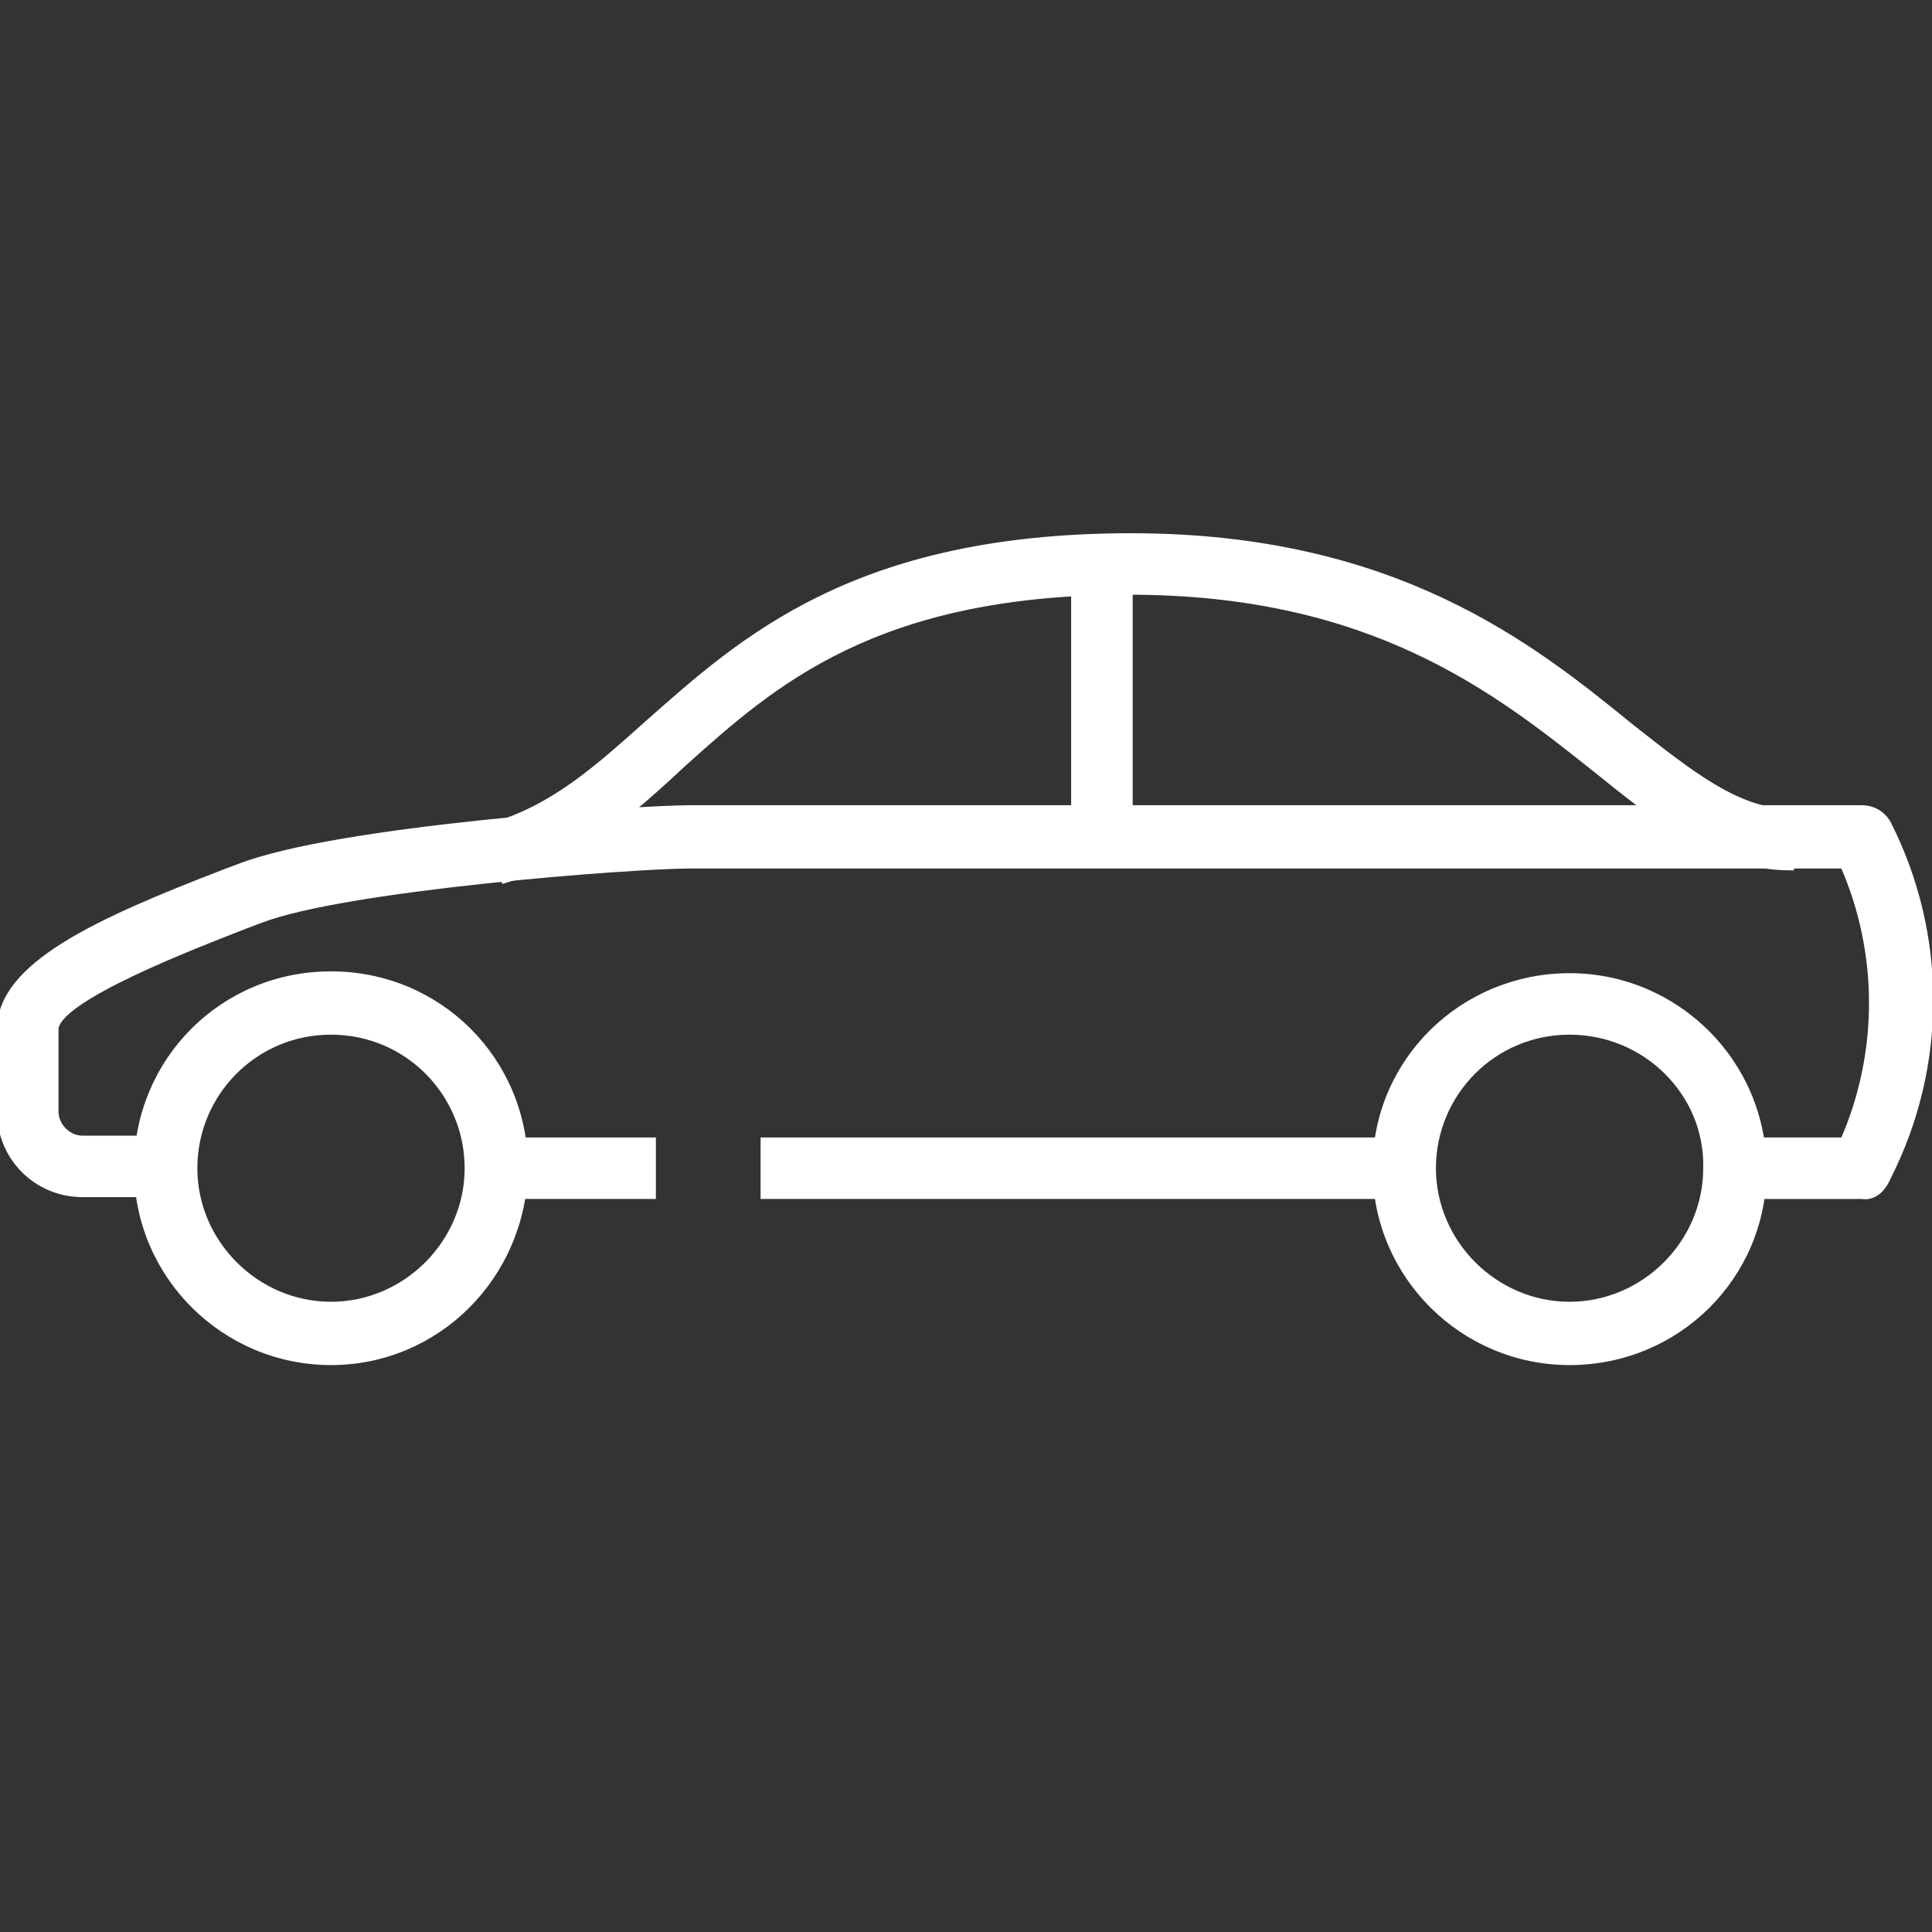 <svg xmlns="http://www.w3.org/2000/svg" xmlns:xlink="http://www.w3.org/1999/xlink" width="1200" zoomAndPan="magnify" viewBox="0 0 900 900" height="1200" preserveAspectRatio="xMidYMid meet" version="1.0"><rect x="0" y="0" width="900" height="900" fill="#333333" stroke="none"/><defs><clipPath id="e167c5691e"><path d="M 183 211.695 L 879 211.695 L 879 455 L 183 455 Z M 183 211.695 " clip-rule="nonzero"/></clipPath></defs><path stroke-linecap="butt" transform="matrix(8.51, 0, 0, 8.504, -51.752, 211.694)" fill-opacity="1" fill="#ffffff" fill-rule="nonzero" stroke-linejoin="miter" d="M 108 40.6 L 101.1 40.6 L 101.1 37.6 L 107 37.6 C 109.1 32.8 109.1 27.3 107 22.5 L 43.8 22.5 C 40.7 22.5 24.9 23.7 20.3 25.5 L 19.5 25.8 C 16.7 26.9 9.1 29.8 9.1 31.5 L 9.1 36 C 9.1 36.8 9.8 37.5 10.6 37.5 L 15.1 37.5 L 15.1 40.5 L 10.6 40.5 C 8.1 40.5 6.1 38.5 6.1 36 L 6.1 31.5 C 6.1 28 11.4 25.6 18.4 22.9 L 19.2 22.6 C 24.6 20.5 41.1 19.4 43.8 19.4 L 108 19.4 C 108.6 19.4 109.1 19.7 109.4 20.2 C 112.5 26.3 112.5 33.5 109.4 39.6 C 109.1 40.3 108.6 40.7 108 40.6 Z M 108 40.6 " stroke="#ffffff" stroke-width="0.368" stroke-opacity="1" stroke-miterlimit="10"/><path stroke-linecap="butt" transform="matrix(8.51, 0, 0, 8.504, -51.752, 211.694)" fill-opacity="1" fill="#ffffff" fill-rule="nonzero" stroke-linejoin="miter" d="M 33.2 37.6 L 41.8 37.6 L 41.8 40.6 L 33.2 40.6 Z M 33.2 37.6 " stroke="#ffffff" stroke-width="0.368" stroke-opacity="1" stroke-miterlimit="10"/><path stroke-linecap="butt" transform="matrix(8.51, 0, 0, 8.504, -51.752, 211.694)" fill-opacity="1" fill="#ffffff" fill-rule="nonzero" stroke-linejoin="miter" d="M 47.9 37.6 L 83 37.6 L 83 40.6 L 47.9 40.6 Z M 47.9 37.6 " stroke="#ffffff" stroke-width="0.368" stroke-opacity="1" stroke-miterlimit="10"/><path fill="#ffffff" d="M 235.035 409.848 L 228.227 385.184 C 258.012 376.68 278.434 357.973 302.262 336.711 C 345.664 298.441 398.426 249.965 526.926 249.965 C 649.473 249.965 713.297 300.992 759.25 338.41 C 787.332 360.523 809.457 378.383 834.137 378.383 L 834.137 403.895 C 800.098 403.895 773.715 382.633 743.082 357.973 C 697.125 321.402 639.258 275.477 526.074 275.477 C 407.789 275.477 360.133 318 318.434 355.418 C 293.754 378.383 269.926 399.645 235.035 409.848 Z M 235.035 409.848 " fill-opacity="1" fill-rule="nonzero"/><g clip-path="url(#e167c5691e)"><path stroke-linecap="butt" transform="matrix(8.51, 0, 0, 8.504, -51.752, 211.694)" fill="none" stroke-linejoin="miter" d="M 33.7 23.3 L 32.9 20.4 C 36.4 19.4 38.8 17.2 41.6 14.7 C 46.7 10.2 52.9 4.5 68 4.5 C 82.4 4.5 89.9 10.5 95.3 14.9 C 98.6 17.5 101.2 19.6 104.1 19.6 L 104.1 22.6 C 100.1 22.6 97 20.1 93.4 17.2 C 88 12.9 81.2 7.5 67.9 7.5 C 54 7.5 48.4 12.5 43.5 16.9 C 40.6 19.6 37.8 22.1 33.7 23.3 Z M 33.7 23.3 " stroke="#ffffff" stroke-width="0.368" stroke-opacity="1" stroke-miterlimit="10"/></g><path stroke-linecap="butt" transform="matrix(8.51, 0, 0, 8.504, -51.752, 211.694)" fill-opacity="1" fill="#ffffff" fill-rule="nonzero" stroke-linejoin="miter" d="M 92 49.7 C 86.2 49.7 81.4 45 81.4 39.1 C 81.4 33.2 86.2 28.6 92 28.6 C 97.8 28.6 102.6 33.3 102.6 39.2 C 102.6 45 97.9 49.7 92 49.7 Z M 92 31.6 C 87.8 31.6 84.5 35 84.5 39.1 C 84.5 43.2 87.9 46.6 92 46.6 C 96.1 46.6 99.5 43.2 99.5 39.1 C 99.6 35 96.2 31.6 92 31.6 Z M 92 31.6 " stroke="#ffffff" stroke-width="0.368" stroke-opacity="1" stroke-miterlimit="10"/><path stroke-linecap="butt" transform="matrix(8.51, 0, 0, 8.504, -51.752, 211.694)" fill-opacity="1" fill="#ffffff" fill-rule="nonzero" stroke-linejoin="miter" d="M 24.2 49.7 C 18.4 49.7 13.6 45 13.6 39.1 C 13.6 33.2 18.3 28.5 24.2 28.5 C 30.1 28.5 34.8 33.2 34.8 39.1 C 34.7 45 30 49.7 24.2 49.7 Z M 24.2 31.6 C 20 31.6 16.7 35 16.7 39.1 C 16.7 43.2 20.1 46.6 24.2 46.6 C 28.3 46.6 31.7 43.2 31.7 39.1 C 31.7 35 28.4 31.6 24.2 31.6 Z M 24.2 31.6 " stroke="#ffffff" stroke-width="0.368" stroke-opacity="1" stroke-miterlimit="10"/><path stroke-linecap="butt" transform="matrix(8.51, 0, 0, 8.504, -51.752, 211.694)" fill-opacity="1" fill="#ffffff" fill-rule="nonzero" stroke-linejoin="miter" d="M 64.9 6 L 67.9 6 L 67.9 21.1 L 64.9 21.1 Z M 64.9 6 " stroke="#ffffff" stroke-width="0.368" stroke-opacity="1" stroke-miterlimit="10"/></svg>